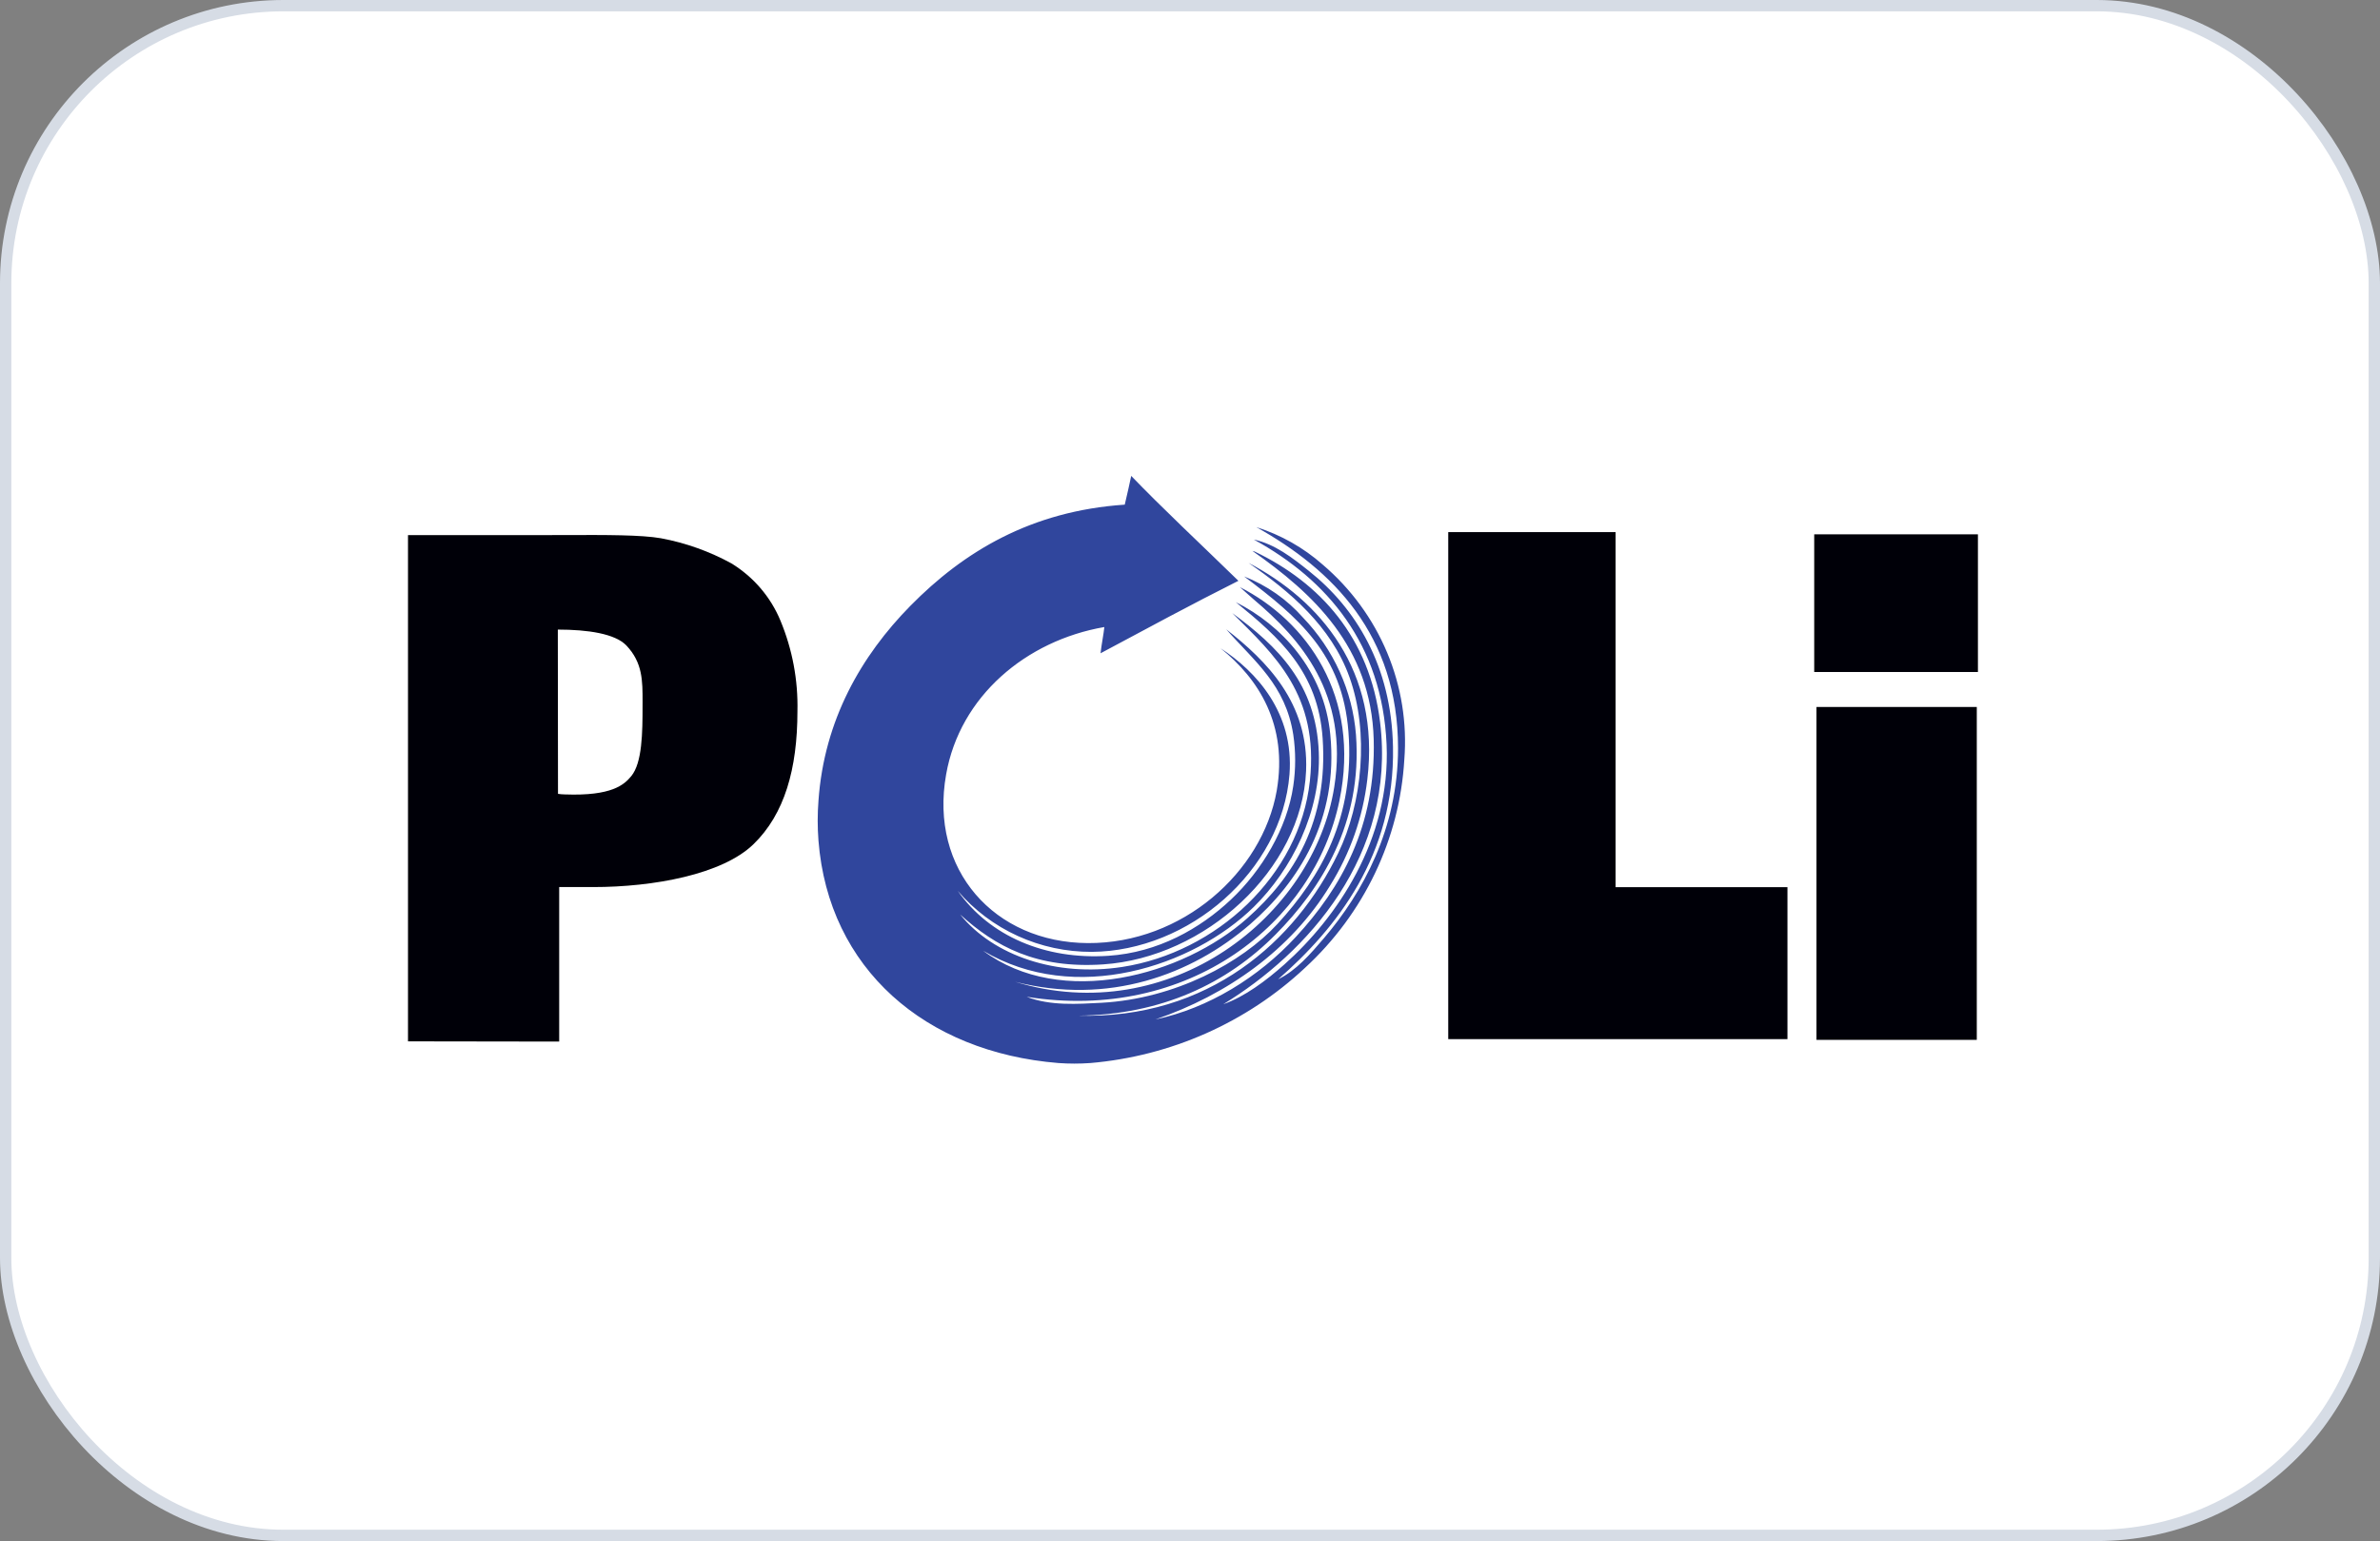 <svg width="210" height="136" viewBox="0 0 210 136" fill="none" xmlns="http://www.w3.org/2000/svg">
<rect x="0" y="0" width="210" height="136" fill="#808080" stroke="none"/>
<rect x="0.5" y="0.5" width="209" height="135" rx="24.5" fill="white"/>
<rect x="0.5" y="0.5" width="209" height="135" rx="24.5" stroke="#D6DCE5"/>
<path d="M127.786 91.705H157.716V78.295H142.551V46.96H127.786V91.705Z" fill="#000008"/>
<path fill-rule="evenodd" clip-rule="evenodd" d="M36 47.224V91.901L49.34 91.921V78.285H52.341C57.658 78.285 63.725 77.174 66.476 74.51C69.227 71.847 70.362 67.856 70.362 62.76C70.426 60.024 69.915 57.304 68.862 54.769C67.999 52.684 66.487 50.917 64.54 49.721C62.603 48.66 60.503 47.911 58.323 47.503C56.587 47.197 53.469 47.208 49.953 47.219C49.255 47.222 48.541 47.224 47.819 47.224H36ZM49.855 70.109C49.647 70.106 49.44 70.089 49.235 70.06L49.22 56.312V55.562C51.871 55.562 54.271 55.92 55.272 56.968C56.703 58.486 56.701 60.067 56.698 61.969V61.97C56.697 62.061 56.697 62.153 56.697 62.245C56.697 64.684 56.667 67.318 55.697 68.498C55.067 69.262 53.976 70.26 49.855 70.109Z" fill="#000008"/>
<path d="M174.423 62.392H160.278V91.769H174.423V62.392Z" fill="#000008"/>
<path d="M160.078 47.156H174.523V59.305H160.078V47.156Z" fill="#000008"/>
<path fill-rule="evenodd" clip-rule="evenodd" d="M107.936 88.626C109.841 87.955 111.722 86.54 113.343 85.1C117.909 81.027 122.721 74.114 122.346 65.697C121.956 56.835 117.099 51.156 110.632 47.616C112.497 48.017 114.038 49.231 115.473 50.372C119.625 53.663 122.776 58.759 122.911 65.922C123.091 75.45 117.909 81.947 112.772 86.427C114.383 85.644 115.623 84.195 116.824 82.789C120.225 78.804 123.356 73.129 123.356 66.03C123.356 56.037 117.584 50.284 110.852 46.519C113.021 47.205 115.017 48.333 116.709 49.829C119.196 51.947 121.142 54.605 122.393 57.59C123.643 60.576 124.163 63.807 123.911 67.024C123.503 74.036 120.359 80.626 115.128 85.433C109.977 90.251 103.304 93.207 96.207 93.815C95.269 93.882 94.328 93.882 93.391 93.815C81.636 92.861 73.109 85.492 72.218 74.192C72.126 73.017 72.126 71.837 72.218 70.662C72.718 63.533 76.01 57.854 80.326 53.467C85.023 48.693 90.96 45.094 99.243 44.536C99.448 43.65 99.688 42.636 99.813 42C102.539 44.835 105.85 47.924 109.271 51.258C105.15 53.325 101.138 55.499 97.107 57.653C97.197 56.845 97.387 55.925 97.442 55.337C90.525 56.536 84.693 61.452 83.482 68.346C81.982 76.757 87.744 83.186 95.987 83.23C104.314 83.274 111.382 76.978 112.652 69.781C113.653 63.964 111.052 59.9 107.696 57.212C110.827 59.239 114.198 62.901 113.778 68.346C113.098 76.875 104.905 83.94 96.332 84.004C94.077 84.012 91.849 83.534 89.805 82.603C87.761 81.672 85.953 80.312 84.507 78.618C87.314 82.613 92.22 84.719 97.797 84.351C102.179 84.062 105.885 81.957 108.611 79.391C111.337 76.826 113.563 73.124 114.113 69.359C114.335 67.861 114.335 66.339 114.113 64.84C113.428 60.434 110.697 58.382 108.196 55.538C111.757 58.319 115.488 62.025 115.243 68.023C114.873 76.787 106.3 84.513 97.332 85.11C91.45 85.502 87.829 83.534 84.718 80.704C87.664 84.356 93.221 86.231 99.023 85.335C107.3 84.058 114.678 77.296 115.578 68.909C116.389 61.335 112.472 57.819 108.731 54.108C112.732 57.046 116.119 60.331 116.364 66.373C116.579 71.621 113.968 76.757 110.622 80.043C105.27 85.296 94.846 88.743 86.743 83.901C93.646 89.056 104.364 86.104 110.056 81.037C114.188 77.365 117.204 72.468 116.704 65.159C116.299 59.283 112.897 56.277 109.046 53.144C113.007 55.131 116.829 59.107 117.379 64.831C118.114 72.322 114.588 77.854 110.297 81.575C105.11 86.055 97.792 88.724 89.574 86.647C103.189 90.799 115.918 80.904 117.729 69.452C119.03 61.222 114.728 56.37 110.637 52.913C110.217 52.561 109.976 52.306 109.401 51.812C115.248 54.789 120.105 61.369 118.184 70.662C115.949 81.482 104.875 90.246 90.59 87.969C92.665 88.782 95.091 88.606 97.182 88.498C103.684 88.141 109.566 84.963 112.717 81.541C116.539 77.379 119.565 72.135 118.98 64.581C118.449 57.726 114.548 54.47 109.776 50.872C111.776 51.657 113.554 52.899 114.963 54.495C117.684 57.321 119.336 60.973 119.645 64.845C120.225 72.635 116.569 78.422 112.552 82.471C108.271 86.794 102.469 89.57 95.096 89.634C106.66 89.977 114.343 83.029 118.069 75.303C120.205 70.897 120.825 64.64 119.07 59.758C117.464 55.264 113.783 52.179 110.166 49.677C116.484 52.982 121.801 59.185 120.645 68.796C120.256 72.115 119.133 75.311 117.354 78.163C113.908 83.823 108.271 87.803 101.949 89.967C106.63 88.988 111.072 86.231 114.338 82.687C118.339 78.363 121.41 72.894 121.21 65.271C120.985 57.065 115.803 52.336 110.512 48.624C110.58 48.634 110.648 48.652 110.712 48.678C116.489 51.45 120.86 56.257 121.771 63.729C123.221 75.524 115.288 84.136 107.936 88.626Z" fill="#30469D"/>
</svg>
